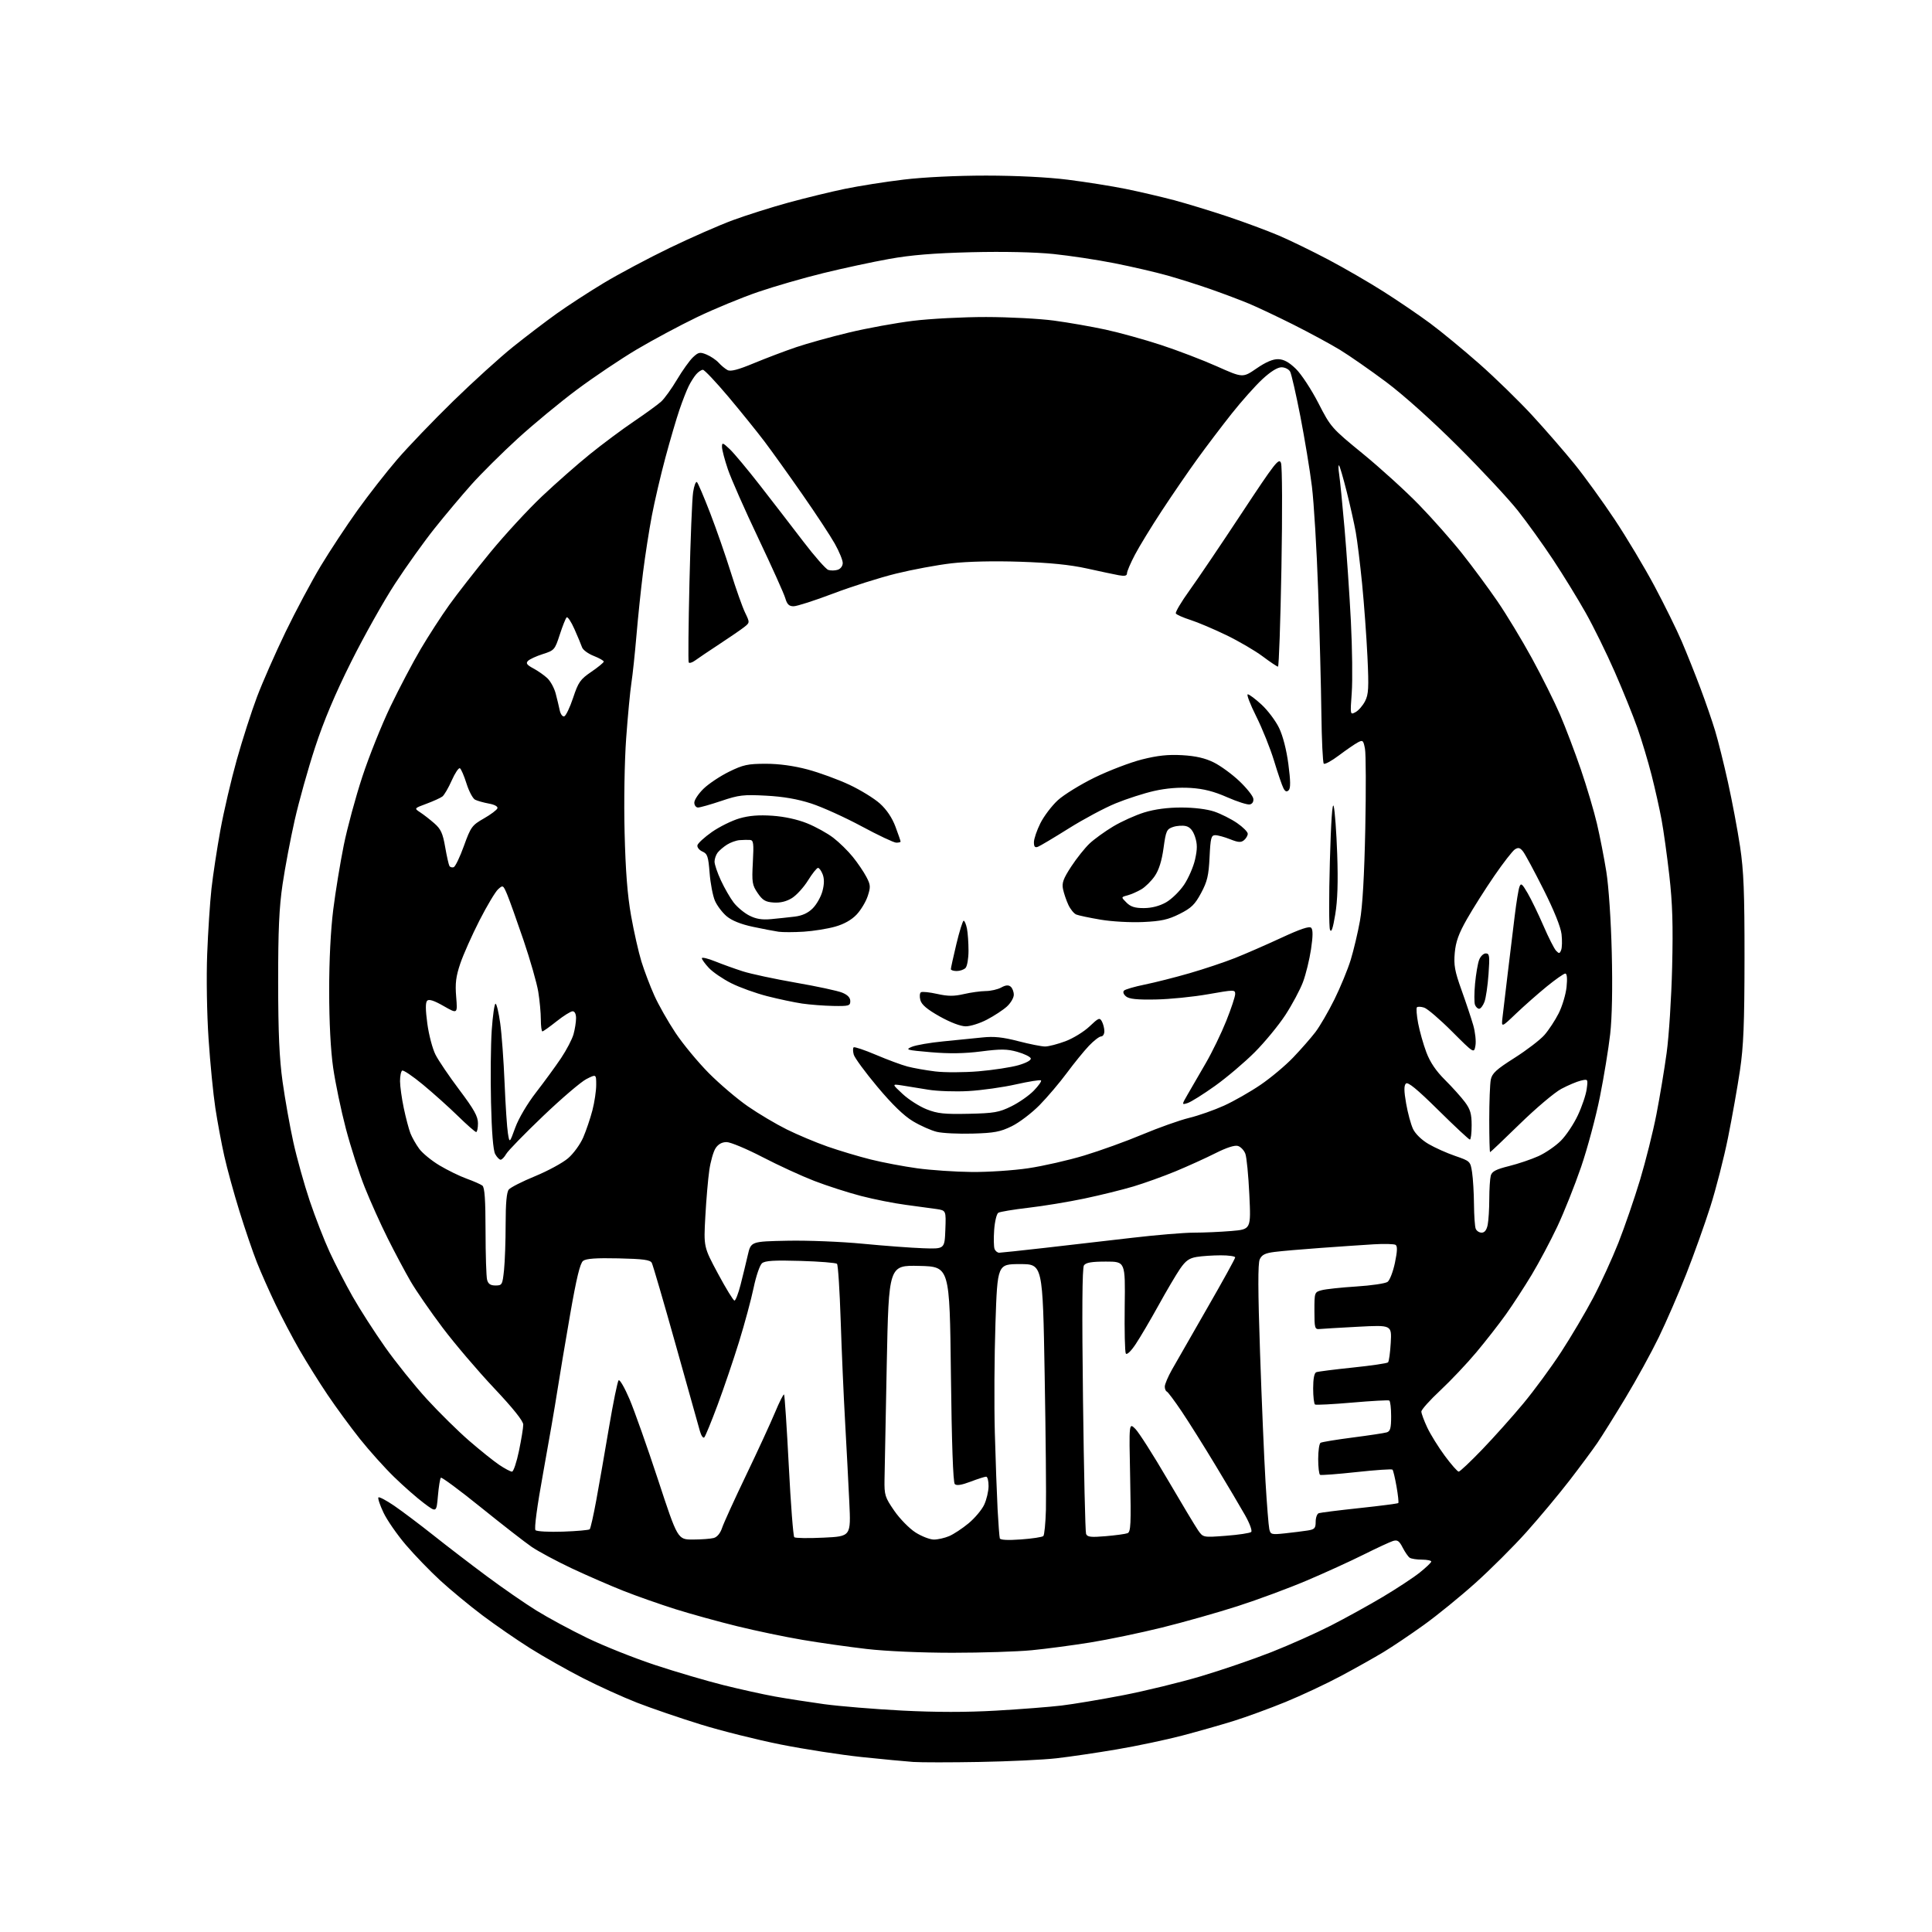 <?xml version="1.0" encoding="UTF-8" standalone="no"?>
<svg 
  version="1.1" 
  xmlns="http://www.w3.org/2000/svg" 
  xmlns:xlink="http://www.w3.org/1999/xlink" 
  xmlns:svg="http://www.w3.org/2000/svg"
  xmlns:rdf="http://www.w3.org/1999/02/22-rdf-syntax-ns#"
  xmlns:cc="http://creativecommons.org/ns#"
  xmlns:dc="http://purl.org/dc/elements/1.1/"
  viewBox="0 0 768 768"
  width="768"
  height="768"
>
<style>svg {background-color: white; }</style>"
<path stroke="none" fill="black" fill-rule="evenodd" d="M389.50,700.40C377.95,700.61 366.02,700.61 363.00,700.40C359.98,700.19 350.75,699.31 342.50,698.45C334.25,697.58 319.81,695.35 310.41,693.48C301.00,691.61 286.60,688.00 278.41,685.46C270.21,682.92 258.88,679.04 253.23,676.84C247.59,674.64 237.85,670.21 231.60,667.01C225.35,663.81 215.92,658.47 210.65,655.15C205.38,651.83 196.89,645.97 191.78,642.13C186.68,638.29 179.16,632.08 175.07,628.33C170.99,624.58 164.80,618.18 161.32,614.10C157.85,610.03 153.84,604.25 152.43,601.26C151.01,598.26 150.11,595.56 150.43,595.24C150.74,594.93 153.58,596.43 156.73,598.58C159.88,600.74 166.84,605.98 172.20,610.23C177.55,614.49 187.09,621.80 193.40,626.49C199.70,631.18 208.60,637.34 213.18,640.18C217.76,643.02 226.90,647.96 233.50,651.15C240.10,654.34 252.25,659.18 260.50,661.90C268.75,664.62 280.90,668.19 287.50,669.84C294.10,671.49 303.32,673.53 308.00,674.38C312.68,675.22 321.49,676.59 327.59,677.43C333.69,678.26 347.64,679.41 358.59,679.98C372.07,680.67 384.14,680.68 395.98,680.00C405.60,679.45 417.30,678.54 421.98,677.98C426.67,677.42 437.70,675.57 446.50,673.87C455.30,672.16 469.21,668.77 477.41,666.33C485.62,663.89 498.22,659.57 505.41,656.74C512.61,653.90 523.23,649.16 529.00,646.21C534.77,643.26 544.06,638.14 549.63,634.82C555.20,631.51 561.82,627.15 564.33,625.15C566.85,623.14 568.93,621.16 568.95,620.75C568.98,620.34 567.31,619.99 565.25,619.98C563.19,619.98 561.00,619.64 560.39,619.23C559.78,618.83 558.52,617.01 557.59,615.20C556.20,612.50 555.50,612.02 553.70,612.58C552.49,612.96 547.23,615.40 542.00,618.01C536.77,620.62 526.65,625.24 519.50,628.27C512.35,631.31 499.98,635.90 492.00,638.46C484.02,641.03 470.48,644.86 461.90,646.98C453.31,649.10 440.49,651.77 433.40,652.91C426.30,654.05 415.84,655.44 410.14,655.99C404.45,656.55 390.27,657.00 378.64,657.00C366.21,657.00 352.13,656.38 344.49,655.49C337.35,654.66 325.88,653.04 319.00,651.87C312.12,650.71 300.43,648.27 293.00,646.44C285.57,644.62 274.55,641.57 268.50,639.67C262.45,637.76 253.22,634.52 248.00,632.46C242.78,630.40 233.48,626.36 227.35,623.48C221.22,620.59 214.02,616.73 211.35,614.91C208.68,613.08 199.60,606.01 191.17,599.21C182.74,592.40 175.57,587.10 175.25,587.42C174.92,587.74 174.40,590.99 174.08,594.64C173.50,601.28 173.50,601.28 168.50,597.52C165.75,595.46 160.43,590.79 156.68,587.14C152.92,583.49 146.81,576.67 143.08,572.00C139.36,567.33 133.59,559.45 130.25,554.50C126.91,549.55 121.91,541.55 119.12,536.72C116.33,531.89 112.03,523.71 109.55,518.55C107.07,513.39 103.73,505.86 102.13,501.83C100.53,497.79 97.40,488.64 95.19,481.50C92.97,474.35 90.25,464.45 89.15,459.50C88.04,454.55 86.45,446.00 85.61,440.50C84.77,435.00 83.55,422.62 82.91,413.00C82.24,403.01 82.00,388.54 82.36,379.28C82.70,370.35 83.47,358.65 84.06,353.28C84.66,347.90 86.25,337.43 87.60,330.00C88.95,322.57 91.89,309.98 94.13,302.00C96.37,294.02 99.99,282.77 102.17,277.00C104.35,271.23 109.45,259.64 113.50,251.25C117.56,242.86 123.86,231.05 127.50,224.99C131.15,218.94 137.73,208.96 142.12,202.83C146.51,196.70 153.63,187.59 157.94,182.59C162.25,177.59 172.23,167.18 180.13,159.47C188.04,151.75 198.78,142.01 204.00,137.83C209.22,133.65 217.03,127.70 221.35,124.62C225.67,121.53 234.05,116.08 239.98,112.51C245.91,108.94 257.68,102.67 266.13,98.58C274.58,94.49 285.94,89.51 291.36,87.51C296.78,85.52 306.70,82.38 313.41,80.54C320.11,78.71 330.18,76.25 335.79,75.09C341.39,73.93 351.95,72.26 359.24,71.39C367.17,70.43 380.34,69.80 392.00,69.80C404.02,69.81 416.49,70.43 424.50,71.44C431.65,72.34 442.00,73.99 447.50,75.10C453.00,76.22 461.61,78.23 466.64,79.56C471.66,80.90 481.26,83.83 487.98,86.07C494.69,88.32 503.85,91.72 508.34,93.63C512.83,95.55 521.67,99.85 528.00,103.19C534.33,106.53 544.23,112.26 550.00,115.93C555.77,119.59 564.10,125.26 568.50,128.52C572.90,131.78 581.67,139.01 588.00,144.58C594.33,150.16 603.81,159.40 609.07,165.11C614.33,170.82 621.91,179.55 625.92,184.50C629.92,189.45 637.09,199.35 641.85,206.51C646.61,213.67 653.74,225.59 657.70,233.01C661.65,240.43 666.53,250.32 668.53,255.00C670.53,259.68 673.86,268.00 675.92,273.50C677.99,279.00 680.63,286.65 681.79,290.50C682.96,294.35 685.26,303.58 686.90,311.00C688.55,318.43 690.71,329.90 691.70,336.50C693.16,346.21 693.49,354.72 693.47,381.00C693.45,406.93 693.08,415.93 691.66,425.50C690.68,432.10 688.55,444.09 686.93,452.15C685.31,460.21 682.14,472.59 679.89,479.65C677.65,486.72 673.32,498.80 670.29,506.50C667.25,514.20 662.35,525.49 659.38,531.60C656.42,537.70 650.46,548.56 646.13,555.72C641.81,562.89 636.77,570.94 634.94,573.63C633.11,576.31 628.15,583.00 623.91,588.50C619.67,594.00 611.97,603.22 606.81,608.99C601.64,614.77 592.48,623.90 586.45,629.30C580.43,634.70 571.23,642.19 566.00,645.94C560.77,649.70 553.58,654.54 550.00,656.71C546.42,658.87 538.77,663.17 533.00,666.25C527.23,669.34 517.33,673.98 511.00,676.57C504.68,679.15 495.45,682.53 490.50,684.07C485.55,685.62 476.32,688.24 470.00,689.91C463.68,691.57 451.98,694.05 444.00,695.40C436.02,696.76 425.23,698.35 420.00,698.94C414.77,699.54 401.05,700.19 389.50,700.40zM405.87,611.95C410.33,611.63 414.32,611.02 414.74,610.60C415.16,610.18 415.62,605.49 415.77,600.17C415.92,594.85 415.70,570.70 415.27,546.50C414.50,502.50 414.50,502.50 405.50,502.50C396.50,502.50 396.50,502.50 395.71,526.00C395.27,538.92 395.16,558.50 395.46,569.50C395.76,580.50 396.26,594.23 396.56,600.00C396.87,605.77 397.27,610.96 397.44,611.52C397.65,612.18 400.70,612.33 405.87,611.95zM275.45,611.99C278.78,611.98 282.49,611.71 283.71,611.38C285.08,611.01 286.34,609.49 287.05,607.34C287.68,605.44 291.96,596.05 296.56,586.47C301.16,576.89 306.34,565.64 308.08,561.47C309.81,557.31 311.43,554.10 311.67,554.34C311.92,554.59 312.76,567.29 313.55,582.58C314.33,597.87 315.32,610.69 315.74,611.07C316.16,611.45 321.39,611.53 327.38,611.24C338.26,610.73 338.26,610.73 337.61,597.11C337.26,589.63 336.50,575.17 335.93,565.00C335.35,554.83 334.57,536.74 334.18,524.82C333.79,512.90 333.14,502.80 332.72,502.39C332.31,501.98 325.79,501.45 318.23,501.23C307.74,500.92 304.13,501.14 302.91,502.16C302.03,502.90 300.54,507.28 299.58,511.89C298.62,516.50 296.01,526.18 293.78,533.39C291.55,540.60 287.71,551.90 285.25,558.50C282.79,565.10 280.42,570.89 279.97,571.37C279.53,571.85 278.74,570.72 278.22,568.87C277.70,567.02 273.36,551.55 268.58,534.50C263.80,517.45 259.53,502.82 259.09,502.00C258.45,500.81 255.68,500.44 245.87,500.22C236.96,500.02 232.99,500.30 231.79,501.22C230.59,502.15 229.16,508.03 226.64,522.50C224.72,533.50 222.43,547.23 221.53,553.00C220.64,558.77 218.12,573.37 215.93,585.42C213.49,598.84 212.30,607.70 212.87,608.27C213.38,608.78 218.30,609.04 223.82,608.85C229.33,608.66 234.10,608.23 234.42,607.91C234.75,607.59 235.92,602.41 237.02,596.41C238.13,590.41 240.40,577.40 242.07,567.50C243.74,557.60 245.47,549.14 245.91,548.69C246.35,548.25 248.30,551.62 250.25,556.19C252.19,560.76 257.29,575.19 261.59,588.25C269.39,612.00 269.39,612.00 275.45,611.99zM371.23,612.00C372.79,612.00 375.51,611.39 377.28,610.64C379.05,609.90 382.52,607.61 385.00,605.56C387.48,603.51 390.28,600.18 391.22,598.17C392.17,596.15 392.96,592.81 392.97,590.75C392.99,588.69 392.55,587.00 392.01,587.00C391.47,587.00 388.67,587.89 385.80,588.99C382.20,590.35 380.25,590.65 379.54,589.94C378.87,589.27 378.32,573.64 378.00,546.20C377.50,503.50 377.50,503.50 365.40,503.22C353.30,502.94 353.30,502.94 352.50,542.22C352.07,563.82 351.66,584.48 351.61,588.13C351.51,594.31 351.77,595.16 355.49,600.56C357.69,603.75 361.49,607.62 363.94,609.18C366.39,610.73 369.67,612.00 371.23,612.00zM439.51,610.66C443.47,610.32 447.38,609.79 448.21,609.47C449.50,608.98 449.65,605.87 449.25,587.20C448.79,565.50 448.79,565.50 451.31,568.00C452.70,569.38 458.44,578.38 464.06,588.00C469.69,597.62 475.19,606.78 476.28,608.35C478.27,611.19 478.27,611.19 487.39,610.49C492.40,610.11 496.89,609.43 497.37,608.98C497.85,608.53 496.77,605.56 494.94,602.33C493.13,599.12 487.89,590.28 483.30,582.68C478.72,575.07 472.64,565.40 469.81,561.18C466.97,556.95 464.28,553.35 463.83,553.17C463.37,552.98 463.01,552.08 463.02,551.17C463.03,550.25 464.30,547.25 465.85,544.50C467.40,541.75 473.69,530.77 479.83,520.09C485.98,509.42 491.00,500.31 491.00,499.84C491.00,499.38 488.41,499.00 485.25,499.01C482.09,499.02 477.79,499.30 475.70,499.65C472.72,500.14 471.30,501.16 469.08,504.39C467.53,506.65 463.65,513.23 460.47,519.00C457.28,524.77 453.22,531.67 451.44,534.33C449.54,537.18 447.93,538.70 447.53,538.05C447.16,537.45 446.96,528.97 447.09,519.23C447.33,501.50 447.33,501.50 439.63,501.50C433.91,501.50 431.66,501.89 430.89,503.00C430.19,504.01 430.07,521.29 430.51,556.37C430.86,584.89 431.41,608.92 431.73,609.75C432.21,610.99 433.62,611.16 439.51,610.66zM510.79,609.53C513.93,609.19 517.96,608.69 519.75,608.41C522.58,607.97 523.00,607.52 523.00,604.92C523.00,603.28 523.56,601.74 524.25,601.51C524.94,601.27 532.24,600.36 540.48,599.48C548.72,598.60 555.63,597.70 555.84,597.49C556.06,597.28 555.74,594.32 555.14,590.91C554.54,587.50 553.82,584.48 553.53,584.20C553.24,583.91 546.82,584.35 539.25,585.17C531.69,585.99 525.16,586.49 524.75,586.27C524.34,586.06 524.00,583.24 524.00,580.00C524.00,576.76 524.42,573.86 524.93,573.54C525.45,573.22 531.19,572.28 537.68,571.44C544.18,570.60 550.29,569.68 551.25,569.39C552.66,568.97 553.00,567.72 553.00,562.99C553.00,559.76 552.66,556.94 552.25,556.73C551.84,556.51 545.20,556.88 537.50,557.55C529.80,558.22 523.16,558.56 522.75,558.32C522.34,558.08 522.00,555.19 522.00,551.91C522.00,548.05 522.44,545.77 523.25,545.47C523.94,545.21 530.48,544.38 537.79,543.62C545.11,542.86 551.39,541.94 551.76,541.57C552.14,541.20 552.62,537.70 552.84,533.79C553.24,526.70 553.24,526.70 539.87,527.40C532.52,527.79 525.60,528.20 524.50,528.31C522.66,528.48 522.50,527.90 522.50,521.07C522.50,513.71 522.53,513.64 525.41,512.87C527.01,512.44 533.20,511.78 539.16,511.40C545.13,511.02 550.72,510.20 551.59,509.56C552.45,508.93 553.77,505.51 554.51,501.97C555.47,497.37 555.54,495.33 554.76,494.85C554.16,494.48 550.26,494.38 546.09,494.63C541.91,494.88 532.42,495.53 525.00,496.07C517.58,496.60 509.32,497.32 506.66,497.66C502.90,498.14 501.59,498.80 500.76,500.62C500.01,502.28 500.04,513.04 500.89,537.73C501.54,556.85 502.52,579.92 503.06,589.00C503.60,598.08 504.28,606.54 504.56,607.82C505.04,610.00 505.40,610.10 510.79,609.53zM203.53,585.00C204.11,585.00 205.36,581.29 206.30,576.75C207.24,572.21 208.01,567.51 208.00,566.30C208.00,564.87 203.94,559.79 196.40,551.80C190.02,545.04 180.84,534.27 176.01,527.87C171.18,521.47 165.43,513.15 163.23,509.37C161.04,505.59 156.93,497.89 154.12,492.26C151.30,486.63 147.19,477.49 144.98,471.94C142.77,466.40 139.40,455.92 137.49,448.66C135.58,441.40 133.31,430.52 132.44,424.48C131.44,417.53 130.86,406.35 130.85,394.00C130.84,381.76 131.45,369.66 132.48,361.50C133.38,354.35 135.26,342.88 136.65,336.00C138.04,329.12 141.36,316.87 144.03,308.76C146.69,300.65 151.75,288.05 155.25,280.76C158.76,273.47 164.15,263.23 167.24,258.00C170.32,252.78 175.42,244.90 178.57,240.50C181.72,236.10 189.05,226.72 194.85,219.64C200.66,212.57 209.93,202.52 215.45,197.30C220.98,192.08 229.55,184.54 234.50,180.54C239.45,176.54 247.32,170.67 252.00,167.51C256.68,164.34 261.56,160.79 262.84,159.62C264.13,158.46 266.96,154.53 269.12,150.90C271.28,147.27 274.14,143.27 275.48,142.01C277.66,139.97 278.24,139.86 280.89,140.95C282.52,141.63 284.67,143.08 285.67,144.18C286.66,145.28 288.25,146.60 289.20,147.11C290.43,147.77 293.39,147.00 299.71,144.37C304.54,142.37 312.10,139.50 316.50,138.01C320.90,136.52 330.35,133.89 337.50,132.18C344.65,130.46 356.11,128.37 362.97,127.53C369.83,126.69 382.88,126.01 391.97,126.02C401.06,126.03 413.23,126.67 419.00,127.45C424.77,128.22 434.00,129.84 439.50,131.03C445.00,132.22 454.90,134.97 461.50,137.13C468.10,139.29 478.12,143.12 483.76,145.64C494.03,150.22 494.03,150.22 499.50,146.46C503.17,143.93 506.00,142.72 508.12,142.78C510.36,142.85 512.42,143.98 515.17,146.66C517.30,148.75 521.31,154.85 524.07,160.23C529.00,169.84 529.31,170.19 541.80,180.40C548.78,186.12 558.81,195.23 564.07,200.65C569.34,206.07 577.04,214.78 581.19,220.00C585.34,225.22 591.66,233.78 595.24,239.00C598.82,244.22 605.00,254.43 608.96,261.67C612.92,268.92 617.95,278.99 620.13,284.06C622.31,289.12 626.04,298.95 628.42,305.88C630.79,312.82 633.68,322.55 634.83,327.50C635.99,332.45 637.66,341.00 638.54,346.50C639.47,352.26 640.39,365.87 640.70,378.58C641.05,392.65 640.82,404.43 640.07,411.08C639.42,416.81 637.59,428.02 635.99,436.00C634.40,443.98 631.03,456.52 628.51,463.89C625.98,471.25 621.72,481.93 619.04,487.62C616.35,493.31 611.78,501.91 608.88,506.73C605.98,511.55 601.36,518.65 598.62,522.50C595.87,526.35 590.57,533.14 586.84,537.59C583.11,542.04 576.67,548.85 572.53,552.72C568.39,556.59 565.00,560.37 565.01,561.13C565.02,561.88 566.08,564.75 567.37,567.50C568.67,570.25 571.81,575.31 574.36,578.75C576.91,582.19 579.38,585.00 579.86,585.00C580.33,585.00 584.51,581.06 589.14,576.25C593.77,571.44 601.12,563.23 605.47,558.00C609.82,552.77 616.60,543.55 620.54,537.50C624.49,531.45 630.21,521.77 633.26,516.00C636.31,510.23 640.85,500.32 643.35,494.00C645.84,487.68 649.71,476.43 651.95,469.00C654.18,461.57 657.11,449.88 658.45,443.00C659.79,436.12 661.62,425.10 662.52,418.50C663.43,411.90 664.41,396.60 664.70,384.50C665.11,367.68 664.84,359.09 663.58,348.00C662.67,340.02 661.28,330.04 660.49,325.81C659.71,321.57 657.93,313.63 656.54,308.16C655.15,302.69 652.61,294.23 650.89,289.36C649.18,284.49 645.11,274.44 641.86,267.03C638.61,259.61 633.41,249.04 630.30,243.53C627.19,238.01 621.38,228.55 617.38,222.50C613.38,216.45 607.08,207.68 603.38,203.00C599.68,198.32 588.97,186.83 579.58,177.47C569.35,167.26 557.89,156.99 551.00,151.84C544.67,147.12 536.42,141.37 532.65,139.07C528.88,136.78 520.55,132.27 514.15,129.05C507.74,125.84 499.80,122.08 496.50,120.71C493.20,119.33 486.48,116.80 481.57,115.07C476.66,113.34 468.77,110.84 464.05,109.51C459.32,108.18 449.84,105.99 442.98,104.63C436.11,103.27 425.18,101.62 418.67,100.96C411.36,100.22 398.92,99.95 386.17,100.26C371.28,100.63 362.14,101.37 353.50,102.93C346.90,104.11 335.13,106.64 327.35,108.55C319.56,110.45 307.86,113.83 301.35,116.06C294.83,118.29 283.93,122.79 277.12,126.06C270.31,129.34 259.51,135.12 253.12,138.91C246.73,142.71 236.01,149.91 229.30,154.92C222.58,159.93 212.01,168.67 205.80,174.34C199.58,180.02 191.32,188.23 187.43,192.58C183.54,196.94 176.95,204.78 172.79,210.00C168.62,215.22 161.54,225.12 157.05,232.00C152.55,238.88 144.70,252.86 139.59,263.09C133.26,275.74 128.68,286.60 125.25,297.09C122.47,305.56 118.83,318.57 117.15,326.00C115.47,333.43 113.30,344.90 112.33,351.50C110.96,360.73 110.56,369.74 110.57,390.50C110.59,410.58 111.04,420.70 112.33,430.00C113.29,436.88 115.21,447.68 116.60,454.00C117.99,460.32 120.93,470.84 123.12,477.36C125.32,483.88 128.88,493.04 131.04,497.70C133.19,502.37 137.29,510.31 140.14,515.35C142.99,520.38 148.82,529.45 153.08,535.50C157.35,541.55 164.82,550.84 169.67,556.15C174.53,561.46 182.10,568.92 186.50,572.73C190.90,576.54 196.29,580.86 198.48,582.33C200.67,583.80 202.94,585.00 203.53,585.00zM291.97,517.00C292.41,517.00 293.50,514.19 294.38,510.75C295.26,507.31 296.55,502.02 297.24,499.00C298.50,493.50 298.50,493.50 313.00,493.21C320.98,493.04 334.48,493.58 343.00,494.41C351.52,495.23 362.32,496.04 367.00,496.20C375.50,496.50 375.50,496.50 375.79,488.84C376.08,481.19 376.08,481.19 372.29,480.61C370.21,480.30 364.72,479.55 360.09,478.95C355.47,478.35 347.44,476.76 342.25,475.41C337.07,474.06 328.71,471.37 323.69,469.43C318.66,467.49 309.39,463.23 303.08,459.95C296.77,456.68 290.36,454.00 288.83,454.00C286.99,454.00 285.51,454.82 284.46,456.42C283.58,457.76 282.46,461.69 281.96,465.17C281.45,468.65 280.74,476.94 280.38,483.58C279.71,495.67 279.71,495.67 285.43,506.33C288.58,512.20 291.52,517.00 291.97,517.00zM196.97,511.00C199.60,511.00 199.74,510.73 200.36,504.85C200.71,501.47 201.00,493.23 201.00,486.54C201.00,478.29 201.40,473.89 202.25,472.86C202.94,472.02 207.64,469.63 212.71,467.55C217.78,465.46 223.68,462.26 225.82,460.42C227.97,458.59 230.67,454.86 231.85,452.13C233.02,449.41 234.66,444.57 235.49,441.38C236.32,438.19 237.00,433.64 237.00,431.27C237.00,426.96 237.00,426.96 233.09,428.95C230.94,430.05 223.18,436.68 215.84,443.70C208.50,450.71 201.92,457.47 201.22,458.72C200.51,459.97 199.52,461.00 199.00,461.00C198.49,461.00 197.52,459.99 196.84,458.75C196.05,457.30 195.46,450.02 195.19,438.28C194.95,428.26 195.08,415.32 195.47,409.53C195.87,403.74 196.55,399.00 196.98,399.00C197.41,399.00 198.25,402.49 198.84,406.75C199.44,411.01 200.22,421.70 200.58,430.50C200.94,439.30 201.54,448.30 201.90,450.49C202.55,454.49 202.55,454.49 204.84,448.21C206.19,444.53 209.60,438.75 213.11,434.22C216.40,429.97 220.87,423.85 223.04,420.61C225.21,417.36 227.44,413.09 227.99,411.11C228.54,409.12 228.99,406.26 228.99,404.75C229.00,403.09 228.46,402.00 227.63,402.00C226.88,402.00 224.00,403.80 221.24,406.00C218.47,408.20 215.94,410.00 215.61,410.00C215.27,410.00 215.00,407.86 214.99,405.25C214.99,402.64 214.53,397.69 213.97,394.25C213.41,390.81 210.77,381.59 208.11,373.75C205.44,365.91 202.52,357.75 201.62,355.60C200.02,351.81 199.93,351.75 198.00,353.50C196.91,354.48 193.58,360.06 190.60,365.89C187.62,371.73 184.19,379.43 182.98,383.00C181.23,388.18 180.89,390.88 181.34,396.29C181.89,403.08 181.89,403.08 176.36,399.92C172.58,397.75 170.52,397.08 169.81,397.79C169.10,398.50 169.12,401.36 169.87,406.91C170.47,411.36 171.93,416.91 173.12,419.25C174.30,421.59 178.59,427.91 182.64,433.29C188.48,441.06 190.00,443.80 190.00,446.54C190.00,448.44 189.67,450.00 189.28,450.00C188.88,450.00 185.61,447.13 182.03,443.63C178.44,440.12 172.18,434.51 168.12,431.15C164.06,427.79 160.35,425.28 159.87,425.58C159.39,425.88 159.01,427.78 159.02,429.81C159.03,431.84 159.70,436.65 160.51,440.50C161.32,444.35 162.51,448.85 163.15,450.50C163.79,452.15 165.37,454.93 166.65,456.67C167.93,458.42 171.57,461.40 174.74,463.29C177.91,465.18 182.75,467.55 185.50,468.54C188.25,469.53 191.06,470.77 191.75,471.29C192.66,471.99 193.00,476.86 193.01,489.37C193.02,498.79 193.30,507.51 193.63,508.75C194.07,510.39 194.98,511.00 196.97,511.00zM397.22,497.98C397.92,497.97 406.15,497.09 415.50,496.03C424.85,494.97 440.37,493.18 450.00,492.05C459.62,490.92 470.69,490.00 474.60,490.00C478.50,490.00 485.21,489.70 489.50,489.34C497.29,488.68 497.29,488.68 496.63,474.87C496.27,467.28 495.56,459.96 495.04,458.62C494.53,457.27 493.22,455.89 492.12,455.54C490.85,455.13 487.62,456.17 483.15,458.42C479.31,460.36 472.20,463.58 467.34,465.60C462.48,467.61 454.93,470.32 450.57,471.63C446.21,472.93 437.44,475.10 431.07,476.44C424.71,477.78 414.67,479.43 408.77,480.11C402.87,480.80 397.50,481.69 396.84,482.10C396.18,482.51 395.44,485.56 395.20,488.89C394.96,492.22 395.03,495.63 395.35,496.47C395.67,497.31 396.51,497.99 397.22,497.98zM588.98,490.00C590.16,490.00 590.96,488.96 591.38,486.88C591.72,485.16 592.01,480.54 592.01,476.62C592.02,472.71 592.29,468.53 592.60,467.35C593.06,465.67 594.63,464.84 599.84,463.54C603.50,462.63 608.79,460.84 611.59,459.57C614.38,458.30 618.38,455.55 620.46,453.47C622.55,451.38 625.59,446.82 627.22,443.34C628.86,439.85 630.44,435.17 630.73,432.94C631.28,428.90 631.27,428.89 628.39,429.57C626.80,429.95 623.31,431.42 620.63,432.85C617.95,434.28 610.56,440.53 604.20,446.73C597.85,452.93 592.51,458.00 592.33,458.00C592.15,458.00 592.00,452.21 592.00,445.12C592.00,438.04 592.28,430.87 592.61,429.18C593.12,426.66 594.79,425.13 602.03,420.54C606.87,417.47 612.22,413.37 613.92,411.44C615.62,409.51 618.17,405.63 619.59,402.83C621.01,400.02 622.42,395.31 622.73,392.36C623.08,388.93 622.90,387.00 622.23,387.00C621.65,387.00 618.32,389.33 614.84,392.17C611.35,395.02 605.87,399.85 602.65,402.92C596.81,408.50 596.81,408.50 597.26,404.50C597.51,402.30 598.45,394.43 599.34,387.00C600.24,379.57 601.49,369.23 602.13,364.00C602.77,358.77 603.60,353.63 603.99,352.56C604.59,350.88 605.05,351.24 607.27,355.06C608.69,357.50 611.51,363.32 613.54,368.00C615.56,372.68 617.82,377.14 618.57,377.93C619.74,379.16 620.02,379.12 620.59,377.63C620.95,376.68 621.02,373.86 620.74,371.36C620.42,368.53 617.74,361.87 613.61,353.66C609.97,346.42 606.31,339.61 605.47,338.52C604.27,336.97 603.58,336.77 602.22,337.62C601.28,338.22 597.58,342.97 594.00,348.19C590.42,353.40 585.55,361.10 583.16,365.30C579.86,371.09 578.69,374.33 578.29,378.76C577.85,383.64 578.28,386.05 580.97,393.54C582.74,398.47 584.83,404.75 585.63,407.50C586.42,410.25 586.82,413.91 586.51,415.64C585.95,418.79 585.95,418.79 577.19,410.03C572.38,405.21 567.40,400.95 566.14,400.55C564.88,400.14 563.58,400.09 563.25,400.42C562.92,400.75 563.14,403.60 563.73,406.76C564.33,409.92 565.79,415.11 566.99,418.29C568.49,422.27 570.82,425.72 574.42,429.29C577.30,432.16 580.86,436.12 582.33,438.09C584.49,441.00 585.00,442.78 585.00,447.34C585.00,450.45 584.69,453.00 584.30,453.00C583.92,453.00 578.28,447.75 571.78,441.32C563.21,432.86 559.65,429.95 558.86,430.74C558.07,431.53 558.09,433.72 558.96,438.67C559.61,442.43 560.85,446.98 561.70,448.78C562.62,450.72 565.14,453.17 567.83,454.74C570.34,456.22 575.12,458.36 578.45,459.50C584.42,461.56 584.51,461.64 585.18,466.04C585.55,468.49 585.89,474.18 585.93,478.67C585.97,483.16 586.27,487.55 586.61,488.42C586.94,489.29 588.01,490.00 588.98,490.00zM386.22,465.88C392.67,465.95 402.79,465.28 408.72,464.40C414.65,463.52 424.68,461.24 431.00,459.33C437.32,457.42 447.75,453.66 454.16,450.96C460.58,448.27 468.90,445.31 472.66,444.39C476.42,443.48 482.69,441.27 486.59,439.50C490.49,437.73 497.01,434.01 501.09,431.23C505.16,428.46 511.01,423.56 514.08,420.34C517.15,417.13 521.11,412.61 522.87,410.31C524.64,408.00 528.04,402.15 530.44,397.31C532.83,392.46 535.76,385.37 536.93,381.55C538.10,377.72 539.76,370.75 540.60,366.05C541.63,360.39 542.34,348.01 542.72,329.42C543.03,313.98 542.98,299.69 542.60,297.66C541.95,294.24 541.75,294.06 539.70,295.15C538.49,295.80 535.13,298.12 532.22,300.30C529.32,302.49 526.62,303.96 526.22,303.56C525.83,303.16 525.40,294.21 525.27,283.67C525.14,273.13 524.57,251.13 523.99,234.78C523.42,218.43 522.30,199.77 521.50,193.32C520.70,186.86 518.63,174.36 516.92,165.54C515.20,156.72 513.37,148.71 512.86,147.75C512.35,146.79 510.80,146.00 509.42,146.00C507.81,146.00 505.08,147.71 501.80,150.75C498.99,153.36 493.48,159.55 489.56,164.50C485.64,169.45 479.50,177.55 475.92,182.50C472.34,187.45 466.01,196.68 461.86,203.00C457.71,209.32 452.89,217.20 451.16,220.50C449.42,223.80 448.00,227.12 448.00,227.88C448.00,228.89 447.13,229.10 444.75,228.67C442.96,228.34 437.23,227.13 432.00,225.97C425.38,224.50 417.33,223.69 405.47,223.30C394.93,222.95 384.52,223.19 378.20,223.93C372.57,224.58 362.69,226.42 356.23,228.01C349.78,229.59 338.50,233.17 331.18,235.95C323.85,238.73 316.78,241.00 315.47,241.00C313.65,241.00 312.87,240.24 312.15,237.75C311.63,235.96 306.82,225.29 301.47,214.02C296.11,202.76 290.66,190.42 289.36,186.60C288.06,182.78 287.00,178.74 287.00,177.64C287.00,175.82 287.30,175.91 290.10,178.56C291.81,180.18 297.23,186.68 302.15,193.00C307.08,199.32 314.79,209.33 319.30,215.23C323.81,221.14 328.29,226.23 329.25,226.55C330.21,226.87 331.90,226.85 333.00,226.50C334.15,226.14 335.00,224.99 335.00,223.80C335.00,222.67 333.58,219.21 331.84,216.12C330.11,213.03 324.30,204.20 318.93,196.50C313.57,188.80 306.78,179.32 303.84,175.43C300.90,171.55 294.45,163.56 289.51,157.68C284.56,151.81 280.02,147.00 279.41,147.00C278.81,147.00 277.62,147.79 276.78,148.75C275.93,149.71 274.57,151.85 273.76,153.50C272.94,155.15 271.29,159.37 270.10,162.87C268.90,166.37 266.39,174.92 264.52,181.87C262.65,188.82 260.22,199.22 259.12,205.00C258.02,210.78 256.45,220.90 255.62,227.50C254.79,234.10 253.61,245.35 253.01,252.50C252.40,259.65 251.50,268.20 250.99,271.50C250.48,274.80 249.55,284.70 248.91,293.50C248.25,302.65 247.98,318.70 248.29,331.00C248.66,346.16 249.42,355.89 250.86,364.00C251.98,370.32 253.84,378.53 254.98,382.24C256.13,385.94 258.43,392.01 260.10,395.72C261.76,399.43 265.55,406.11 268.52,410.57C271.48,415.02 277.45,422.23 281.77,426.59C286.10,430.94 293.09,436.89 297.31,439.80C301.53,442.72 308.47,446.84 312.74,448.96C317.01,451.08 324.32,454.15 329.00,455.79C333.68,457.42 341.38,459.73 346.12,460.91C350.87,462.10 359.19,463.67 364.62,464.42C370.06,465.16 379.77,465.82 386.22,465.88zM386.64,450.62C381.07,450.78 374.66,450.47 372.41,449.93C370.16,449.39 365.90,447.50 362.93,445.72C359.30,443.55 354.69,439.08 348.76,432.00C343.93,426.23 339.70,420.47 339.37,419.20C339.03,417.94 339.01,416.65 339.33,416.34C339.64,416.03 343.63,417.37 348.20,419.31C352.76,421.25 358.41,423.35 360.75,423.96C363.09,424.58 368.04,425.45 371.75,425.91C375.46,426.37 383.23,426.34 389.00,425.86C394.77,425.37 401.89,424.28 404.82,423.44C408.00,422.52 409.98,421.43 409.74,420.71C409.52,420.06 407.13,418.90 404.42,418.13C400.35,416.98 397.85,416.95 390.00,417.96C383.35,418.81 377.36,418.90 370.00,418.27C360.30,417.43 359.73,417.27 362.48,416.12C364.12,415.44 369.74,414.46 374.98,413.96C380.22,413.45 387.22,412.75 390.54,412.40C395.10,411.92 398.61,412.28 404.77,413.88C409.27,415.05 414.07,416.00 415.44,416.00C416.80,416.00 420.44,415.06 423.52,413.91C426.59,412.76 430.90,410.11 433.09,408.03C436.70,404.60 437.15,404.41 438.03,406.06C438.56,407.05 439.00,408.80 439.00,409.93C439.00,411.07 438.42,412.00 437.70,412.00C436.99,412.00 434.80,413.69 432.84,415.75C430.89,417.81 426.95,422.65 424.10,426.50C421.25,430.35 416.38,436.10 413.27,439.27C410.16,442.44 405.18,446.23 402.20,447.69C397.62,449.93 395.23,450.38 386.64,450.62zM385.00,442.75C395.19,442.53 397.13,442.19 402.01,439.79C405.04,438.30 409.06,435.50 410.94,433.56C412.82,431.62 414.12,429.78 413.82,429.48C413.52,429.18 409.05,429.89 403.88,431.05C398.72,432.22 390.23,433.41 385.00,433.71C379.77,434.01 372.57,433.76 369.00,433.17C365.43,432.57 360.70,431.81 358.50,431.47C354.50,430.87 354.50,430.87 358.84,434.90C361.22,437.11 365.50,439.84 368.34,440.96C372.65,442.67 375.39,442.96 385.00,442.75zM472.10,438.48C469.70,439.23 469.70,439.23 472.22,434.86C473.61,432.46 476.80,426.95 479.32,422.61C481.84,418.27 485.50,410.73 487.45,405.85C489.40,400.98 491.00,396.16 491.00,395.15C491.00,393.38 490.65,393.39 480.25,395.22C474.34,396.27 464.96,397.21 459.41,397.31C451.98,397.45 448.86,397.13 447.61,396.09C446.60,395.25 446.28,394.32 446.82,393.78C447.32,393.28 451.05,392.19 455.11,391.37C459.18,390.54 467.19,388.51 472.93,386.85C478.67,385.19 486.77,382.48 490.93,380.83C495.09,379.18 503.37,375.56 509.33,372.80C516.89,369.29 520.48,368.08 521.21,368.81C521.95,369.55 521.93,372.13 521.15,377.34C520.54,381.46 519.10,387.32 517.96,390.37C516.82,393.42 513.67,399.31 510.97,403.46C508.26,407.60 502.77,414.27 498.77,418.28C494.77,422.29 487.68,428.30 483.00,431.65C478.32,434.99 473.42,438.06 472.10,438.48zM383.86,407.98C381.83,407.97 377.73,406.40 373.52,404.04C368.56,401.25 366.34,399.38 365.86,397.56C365.48,396.16 365.59,394.75 366.10,394.44C366.61,394.12 369.51,394.42 372.54,395.10C376.81,396.05 379.20,396.07 383.10,395.17C385.88,394.52 389.81,393.98 391.83,393.96C393.85,393.95 396.62,393.31 398.00,392.55C399.75,391.58 400.87,391.47 401.75,392.21C402.44,392.78 403.00,394.23 403.00,395.44C403.00,396.64 401.76,398.75 400.25,400.12C398.74,401.49 395.19,403.82 392.36,405.30C389.54,406.79 385.72,407.99 383.86,407.98zM587.99,401.00C587.41,401.00 586.66,400.29 586.33,399.42C586.00,398.56 586.01,394.76 586.36,390.99C586.72,387.21 587.44,382.97 587.98,381.56C588.51,380.15 589.70,379.00 590.62,379.00C592.10,379.00 592.23,379.97 591.71,387.26C591.39,391.81 590.66,396.76 590.09,398.26C589.52,399.77 588.57,401.00 587.99,401.00zM331.25,399.88C327.54,399.81 321.96,399.38 318.86,398.93C315.76,398.47 309.51,397.15 304.97,395.99C300.43,394.83 293.98,392.51 290.64,390.82C287.31,389.14 283.32,386.41 281.79,384.77C280.25,383.13 279.00,381.39 279.00,380.91C279.00,380.43 281.36,380.98 284.25,382.15C287.14,383.32 292.11,385.10 295.29,386.12C298.48,387.14 307.93,389.16 316.29,390.62C324.66,392.07 332.96,393.85 334.75,394.58C336.93,395.46 338.00,396.57 338.00,397.95C338.00,399.83 337.43,399.99 331.25,399.88zM380.30,386.00C379.04,386.00 377.99,385.66 377.98,385.25C377.98,384.84 378.96,380.34 380.18,375.25C381.40,370.16 382.70,366.00 383.07,366.00C383.44,366.00 384.03,367.41 384.38,369.12C384.72,370.84 385.00,374.80 385.00,377.93C385.00,381.05 384.46,384.14 383.80,384.80C383.14,385.46 381.56,386.00 380.30,386.00zM319.50,370.36C315.65,370.60 311.15,370.61 309.50,370.38C307.85,370.14 303.23,369.26 299.24,368.41C294.51,367.40 290.90,365.95 288.86,364.23C287.14,362.78 285.04,360.00 284.19,358.05C283.35,356.10 282.40,351.12 282.08,347.00C281.57,340.44 281.21,339.37 279.22,338.50C277.97,337.95 277.08,336.84 277.23,336.03C277.39,335.23 279.98,332.85 282.98,330.74C285.99,328.64 290.91,326.21 293.92,325.33C297.78,324.21 301.66,323.90 307.04,324.27C311.80,324.59 317.00,325.73 320.84,327.28C324.23,328.65 328.93,331.24 331.27,333.05C333.62,334.85 337.11,338.27 339.02,340.65C340.94,343.02 343.35,346.58 344.39,348.56C346.08,351.77 346.13,352.57 344.93,356.22C344.19,358.47 342.20,361.77 340.51,363.56C338.50,365.68 335.53,367.36 331.97,368.36C328.96,369.21 323.35,370.11 319.50,370.36zM530.78,363.50C529.85,369.11 529.23,370.93 528.69,369.58C528.28,368.53 528.25,356.38 528.64,342.58C529.09,326.39 529.63,318.56 530.17,320.50C530.62,322.15 531.25,330.70 531.56,339.50C531.94,350.58 531.71,357.96 530.78,363.50zM454.39,366.52C449.43,366.75 441.96,366.34 437.50,365.58C433.10,364.84 428.75,363.92 427.83,363.54C426.91,363.16 425.49,361.42 424.68,359.67C423.87,357.93 422.92,355.13 422.57,353.46C422.05,350.99 422.67,349.30 425.83,344.46C427.98,341.18 431.26,337.07 433.12,335.31C434.98,333.56 439.20,330.51 442.50,328.53C445.80,326.55 451.36,324.04 454.86,322.96C459.02,321.68 464.09,321.00 469.57,321.00C474.65,321.00 479.80,321.64 482.72,322.62C485.35,323.52 489.41,325.56 491.75,327.17C494.09,328.78 496.00,330.69 496.00,331.43C496.00,332.16 495.33,333.31 494.51,333.99C493.32,334.98 492.22,334.90 488.99,333.61C486.77,332.73 484.12,332.00 483.10,332.00C481.47,332.00 481.19,333.04 480.82,340.75C480.47,348.04 479.91,350.42 477.45,355.00C474.99,359.59 473.57,360.96 468.89,363.31C464.34,365.58 461.61,366.19 454.39,366.52zM306.50,365.37C309.25,365.11 313.49,364.66 315.91,364.37C318.91,364.00 321.21,362.95 323.08,361.07C324.60,359.56 326.33,356.49 326.93,354.26C327.67,351.51 327.70,349.35 327.04,347.60C326.49,346.17 325.66,345.00 325.17,345.00C324.69,345.00 322.90,347.24 321.20,349.98C319.50,352.72 316.62,355.88 314.80,357.01C312.61,358.36 310.16,358.95 307.53,358.77C304.27,358.55 303.14,357.88 301.18,355.00C299.00,351.80 298.84,350.75 299.27,342.75C299.68,335.18 299.53,333.99 298.12,333.89C297.23,333.83 295.38,333.86 294.00,333.97C292.62,334.08 290.38,334.88 289.00,335.76C287.62,336.63 285.95,338.06 285.28,338.92C284.61,339.79 284.05,341.40 284.04,342.50C284.03,343.60 285.17,346.97 286.58,349.99C287.98,353.01 290.25,356.95 291.62,358.75C292.99,360.54 295.77,362.87 297.80,363.92C300.51,365.31 302.84,365.70 306.50,365.37zM454.75,360.98C457.81,360.97 460.93,360.16 463.50,358.71C465.70,357.47 468.93,354.32 470.68,351.72C472.43,349.11 474.40,344.58 475.06,341.64C475.99,337.48 475.98,335.48 475.05,332.65C474.23,330.17 473.08,328.81 471.47,328.40C470.16,328.07 467.84,328.22 466.32,328.73C463.77,329.58 463.47,330.24 462.52,337.16C461.82,342.21 460.68,345.85 459.04,348.24C457.69,350.21 455.29,352.58 453.70,353.52C452.11,354.45 449.64,355.54 448.21,355.92C445.61,356.61 445.61,356.61 447.81,358.81C449.46,360.46 451.18,361.00 454.75,360.98zM180.34,344.73C180.98,344.52 182.81,340.72 184.41,336.28C187.15,328.70 187.62,328.05 192.33,325.36C195.08,323.79 197.52,321.96 197.73,321.31C197.97,320.59 196.60,319.84 194.31,319.43C192.22,319.05 189.76,318.35 188.85,317.89C187.94,317.42 186.41,314.54 185.45,311.49C184.49,308.43 183.31,305.69 182.83,305.40C182.35,305.10 180.89,307.27 179.58,310.22C178.28,313.17 176.60,316.05 175.86,316.62C175.11,317.19 172.27,318.48 169.55,319.49C164.60,321.32 164.60,321.32 167.02,322.91C168.36,323.78 170.88,325.74 172.63,327.27C175.24,329.54 176.01,331.22 176.96,336.71C177.60,340.39 178.37,343.78 178.66,344.25C178.95,344.72 179.70,344.93 180.34,344.73zM412.61,336.60C411.41,337.06 411.00,336.61 411.00,334.80C411.00,333.48 412.15,330.09 413.55,327.28C414.95,324.47 418.06,320.36 420.46,318.14C422.86,315.93 429.48,311.85 435.16,309.07C440.85,306.30 449.30,303.07 453.93,301.90C460.17,300.32 464.35,299.88 469.97,300.20C475.32,300.51 479.02,301.36 482.48,303.07C485.19,304.41 489.77,307.75 492.66,310.50C495.56,313.25 498.05,316.38 498.21,317.46C498.39,318.66 497.84,319.56 496.81,319.78C495.88,319.97 491.83,318.68 487.81,316.91C482.58,314.60 478.47,313.55 473.36,313.22C468.74,312.92 463.62,313.33 458.86,314.40C454.81,315.31 447.89,317.54 443.48,319.35C439.06,321.16 430.67,325.65 424.83,329.32C418.99,332.98 413.49,336.26 412.61,336.60zM356.25,334.97C355.29,334.95 349.10,332.03 342.50,328.47C335.90,324.92 326.90,320.84 322.50,319.41C317.02,317.63 311.35,316.65 304.50,316.29C295.54,315.81 293.69,316.03 286.73,318.38C282.45,319.82 278.29,321.00 277.48,321.00C276.67,321.00 276.00,320.12 276.00,319.05C276.00,317.97 277.66,315.49 279.68,313.52C281.70,311.56 286.25,308.52 289.79,306.78C295.41,304.02 297.25,303.62 304.36,303.61C309.66,303.61 315.46,304.40 321.00,305.87C325.68,307.12 333.14,309.85 337.59,311.93C342.05,314.02 347.54,317.40 349.80,319.44C352.46,321.84 354.64,325.09 355.96,328.62C357.08,331.62 358.00,334.28 358.00,334.54C358.00,334.79 357.21,334.99 356.25,334.97zM512.28,314.12C511.49,314.91 510.91,314.70 510.20,313.36C509.65,312.34 507.98,307.45 506.48,302.50C504.98,297.55 501.77,289.56 499.36,284.75C496.95,279.94 495.44,276.00 496.01,276.00C496.58,276.00 499.05,277.85 501.50,280.11C503.95,282.37 507.08,286.53 508.45,289.36C509.98,292.53 511.40,298.06 512.15,303.77C513.03,310.45 513.06,313.34 512.28,314.12zM224.29,284.76C224.95,284.56 226.54,281.24 227.82,277.40C229.89,271.16 230.67,270.05 235.07,267.05C237.78,265.20 240.00,263.38 240.00,263.00C240.00,262.61 238.20,261.60 236.00,260.73C233.80,259.87 231.72,258.34 231.38,257.33C231.03,256.32 229.68,253.07 228.36,250.10C227.05,247.13 225.64,245.02 225.24,245.43C224.83,245.83 223.60,248.94 222.50,252.33C220.57,258.29 220.34,258.55 215.79,260.00C213.21,260.82 210.55,262.04 209.89,262.71C208.95,263.65 209.42,264.31 212.03,265.71C213.87,266.69 216.38,268.46 217.61,269.63C218.84,270.80 220.31,273.50 220.88,275.63C221.44,277.76 222.17,280.77 222.49,282.32C222.82,283.89 223.61,284.97 224.29,284.76zM538.84,283.09C540.02,282.46 541.72,280.51 542.62,278.76C544.03,276.04 544.17,273.49 543.58,261.04C543.20,253.04 542.24,240.01 541.46,232.07C540.67,224.14 539.54,214.91 538.94,211.57C538.35,208.23 536.73,201.00 535.35,195.50C533.97,190.01 532.59,185.28 532.28,185.00C531.97,184.73 532.00,186.30 532.33,188.50C532.67,190.70 533.63,200.38 534.47,210.00C535.31,219.63 536.45,236.28 537.00,247.00C537.54,257.73 537.70,270.49 537.34,275.37C536.70,284.20 536.70,284.23 538.84,283.09zM508.02,265.00C507.66,265.00 504.92,263.16 501.93,260.92C498.94,258.68 492.45,254.88 487.50,252.49C482.55,250.09 476.13,247.37 473.23,246.44C470.34,245.52 467.72,244.36 467.42,243.87C467.12,243.39 469.55,239.28 472.82,234.74C476.09,230.21 485.41,216.41 493.54,204.08C506.86,183.89 508.42,181.89 509.21,184.04C509.71,185.39 509.79,203.51 509.39,225.71C509.00,247.32 508.39,265.00 508.02,265.00zM276.35,262.53C275.16,263.40 274.00,263.75 273.77,263.31C273.53,262.86 273.67,248.55 274.07,231.50C274.47,214.45 275.12,198.33 275.52,195.67C275.92,193.02 276.62,191.22 277.07,191.67C277.52,192.13 279.88,197.68 282.32,204.00C284.76,210.32 288.44,220.90 290.50,227.50C292.56,234.10 295.11,241.30 296.17,243.50C298.09,247.50 298.09,247.50 295.79,249.31C294.53,250.30 290.12,253.32 286.00,256.03C281.88,258.73 277.53,261.66 276.35,262.53z" />

</svg>